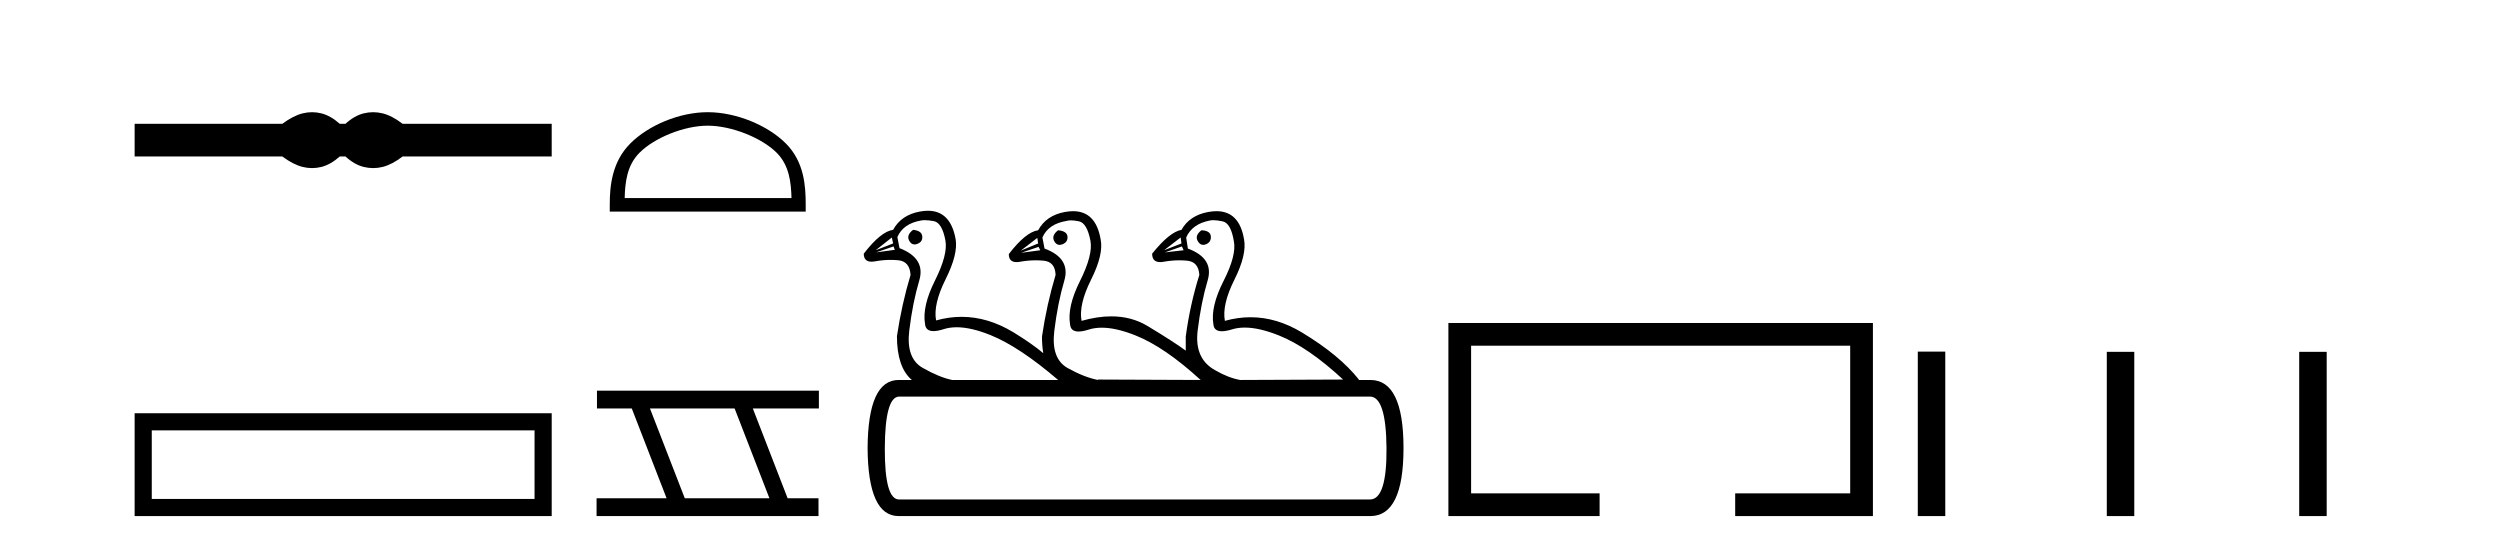 <?xml version='1.0' encoding='UTF-8' standalone='yes'?><svg xmlns='http://www.w3.org/2000/svg' xmlns:xlink='http://www.w3.org/1999/xlink' width='188.0' height='41.0' ><path d='M 23.467 8.437 C 23.233 8.437 22.999 8.466 22.763 8.524 C 22.291 8.639 21.78 8.902 21.228 9.311 L 10.124 9.311 L 10.124 11.767 L 21.228 11.767 C 21.78 12.176 22.291 12.438 22.763 12.554 C 22.999 12.612 23.233 12.641 23.467 12.641 C 23.701 12.641 23.933 12.612 24.164 12.554 C 24.627 12.438 25.09 12.176 25.552 11.767 L 25.979 11.767 C 26.424 12.176 26.883 12.438 27.354 12.554 C 27.59 12.612 27.826 12.641 28.061 12.641 C 28.297 12.641 28.533 12.612 28.769 12.554 C 29.24 12.438 29.743 12.176 30.277 11.767 L 41.488 11.767 L 41.488 9.311 L 30.277 9.311 C 29.743 8.902 29.24 8.639 28.769 8.524 C 28.533 8.466 28.297 8.437 28.061 8.437 C 27.826 8.437 27.59 8.466 27.354 8.524 C 26.883 8.639 26.424 8.902 25.979 9.311 L 25.552 9.311 C 25.09 8.902 24.627 8.639 24.164 8.524 C 23.933 8.466 23.701 8.437 23.467 8.437 Z' style='fill:#000000;stroke:none' /><path d='M 10.124 31.076 L 10.124 38.809 L 41.488 38.809 L 41.488 31.076 L 10.124 31.076 M 40.198 32.364 L 40.198 37.52 L 11.413 37.52 L 11.413 32.364 L 40.198 32.364 Z' style='fill:#000000;stroke:none' /><path d='M 53.221 9.451 C 55.034 9.451 57.302 10.382 58.4 11.48 C 59.36 12.44 59.486 13.713 59.521 14.896 L 46.975 14.896 C 47.011 13.713 47.136 12.44 48.097 11.48 C 49.194 10.382 51.409 9.451 53.221 9.451 ZM 53.221 8.437 C 51.072 8.437 48.758 9.43 47.403 10.786 C 46.012 12.176 45.854 14.007 45.854 15.377 L 45.854 15.911 L 60.589 15.911 L 60.589 15.377 C 60.589 14.007 60.484 12.176 59.094 10.786 C 57.738 9.43 55.371 8.437 53.221 8.437 Z' style='fill:#000000;stroke:none' /><path d='M 55.244 30.718 L 57.862 37.471 L 51.496 37.471 L 48.878 30.718 ZM 44.892 29.379 L 44.892 30.718 L 47.51 30.718 L 50.128 37.471 L 44.862 37.471 L 44.862 38.809 L 61.551 38.809 L 61.551 37.471 L 59.23 37.471 L 56.613 30.718 L 61.58 30.718 L 61.58 29.379 Z' style='fill:#000000;stroke:none' /><path d='M 68.665 17.283 Q 68.154 17.667 68.362 18.083 Q 68.512 18.383 68.77 18.383 Q 68.87 18.383 68.985 18.339 Q 69.401 18.179 69.353 17.763 Q 69.305 17.347 68.665 17.283 ZM 79.572 17.315 Q 79.061 17.699 79.268 18.115 Q 79.419 18.415 79.677 18.415 Q 79.777 18.415 79.892 18.371 Q 80.308 18.211 80.276 17.795 Q 80.244 17.379 79.572 17.315 ZM 90.351 17.315 Q 89.84 17.699 90.063 18.115 Q 90.225 18.415 90.479 18.415 Q 90.576 18.415 90.687 18.371 Q 91.087 18.211 91.055 17.779 Q 91.023 17.347 90.351 17.315 ZM 67.066 17.859 L 67.162 18.307 L 65.851 18.819 L 65.851 18.819 L 67.066 17.859 ZM 88.784 17.859 L 88.848 18.307 L 87.537 18.819 L 88.784 17.859 ZM 78.005 17.891 L 78.069 18.307 L 76.758 18.851 L 78.005 17.891 ZM 88.88 18.531 L 89.008 18.819 L 87.601 18.979 L 87.601 18.979 L 88.88 18.531 ZM 67.194 18.531 L 67.29 18.787 L 65.883 18.979 L 67.194 18.531 ZM 78.101 18.563 L 78.229 18.819 L 76.79 19.011 L 78.101 18.563 ZM 69.546 16.556 Q 69.82 16.556 70.217 16.628 Q 70.84 16.74 71.096 18.083 Q 71.288 19.139 70.313 21.09 Q 69.337 23.041 69.561 24.352 Q 69.603 24.899 70.2 24.899 Q 70.509 24.899 70.968 24.752 Q 71.411 24.61 71.943 24.61 Q 73.028 24.61 74.487 25.2 Q 76.662 26.079 79.572 28.574 L 71.608 28.574 Q 70.649 28.382 69.385 27.663 Q 68.122 26.943 68.378 24.848 Q 68.633 22.753 69.129 21.09 Q 69.625 19.426 67.642 18.659 L 67.482 17.827 Q 67.93 16.804 69.273 16.58 Q 69.389 16.556 69.546 16.556 ZM 80.539 16.571 Q 80.792 16.571 81.14 16.644 Q 81.747 16.772 82.003 18.115 Q 82.195 19.171 81.22 21.122 Q 80.244 23.073 80.468 24.384 Q 80.51 24.931 81.106 24.931 Q 81.416 24.931 81.875 24.784 Q 82.318 24.642 82.852 24.642 Q 83.94 24.642 85.41 25.232 Q 87.601 26.111 90.287 28.574 L 82.579 28.542 L 82.579 28.574 Q 81.555 28.382 80.292 27.679 Q 79.029 26.975 79.284 24.88 Q 79.54 22.785 80.036 21.106 Q 80.532 19.426 78.549 18.691 L 78.389 17.859 Q 78.837 16.836 80.212 16.612 Q 80.349 16.571 80.539 16.571 ZM 91.238 16.558 Q 91.519 16.558 91.935 16.644 Q 92.558 16.772 92.782 18.115 Q 93.006 19.171 92.015 21.122 Q 91.023 23.073 91.247 24.384 Q 91.289 24.91 91.885 24.91 Q 92.195 24.91 92.654 24.768 Q 93.085 24.634 93.604 24.634 Q 94.701 24.634 96.189 25.232 Q 98.38 26.111 101.002 28.542 L 93.262 28.574 Q 92.366 28.414 91.375 27.838 Q 89.808 26.975 90.063 24.864 Q 90.319 22.753 90.815 21.09 Q 91.311 19.426 89.328 18.691 L 89.2 17.859 Q 89.648 16.836 90.991 16.58 Q 91.098 16.558 91.238 16.558 ZM 103.017 29.822 Q 104.233 29.822 104.265 33.692 Q 104.297 37.562 103.017 37.562 L 67.61 37.562 Q 66.522 37.562 66.538 33.708 Q 66.554 29.854 67.61 29.822 ZM 69.78 15.849 Q 69.497 15.849 69.177 15.908 Q 67.77 16.164 67.162 17.283 Q 66.235 17.411 64.955 19.075 Q 64.955 19.679 65.538 19.679 Q 65.665 19.679 65.819 19.65 Q 66.395 19.544 66.97 19.544 Q 67.258 19.544 67.546 19.57 Q 68.41 19.65 68.474 20.674 Q 67.802 22.913 67.45 25.28 Q 67.45 27.615 68.569 28.574 L 67.578 28.574 Q 65.275 28.574 65.243 33.692 Q 65.275 38.809 67.578 38.809 L 103.049 38.809 Q 105.544 38.809 105.544 33.692 Q 105.544 28.574 103.049 28.574 L 102.186 28.574 L 102.186 28.542 Q 100.746 26.719 97.916 25.008 Q 96.011 23.856 94.041 23.856 Q 93.083 23.856 92.11 24.128 Q 91.887 22.913 92.83 21.026 Q 93.774 19.139 93.55 17.987 Q 93.194 15.88 91.48 15.88 Q 91.191 15.88 90.863 15.94 Q 89.456 16.196 88.848 17.283 Q 87.952 17.443 86.641 19.075 Q 86.641 19.71 87.243 19.71 Q 87.369 19.71 87.521 19.682 Q 88.107 19.576 88.686 19.576 Q 88.976 19.576 89.264 19.602 Q 90.127 19.682 90.191 20.674 Q 89.488 22.913 89.168 25.312 L 89.168 26.367 Q 88.304 25.727 86.289 24.512 Q 85.093 23.79 83.569 23.79 Q 82.527 23.79 81.332 24.128 Q 81.108 22.913 82.051 21.026 Q 82.995 19.139 82.771 18.019 Q 82.414 15.881 80.695 15.881 Q 80.409 15.881 80.084 15.94 Q 78.677 16.196 78.069 17.315 Q 77.141 17.443 75.862 19.107 Q 75.862 19.711 76.445 19.711 Q 76.571 19.711 76.726 19.682 Q 77.301 19.576 77.884 19.576 Q 78.176 19.576 78.469 19.602 Q 79.348 19.682 79.38 20.674 Q 78.709 22.913 78.357 25.312 Q 78.357 25.983 78.453 26.559 Q 77.621 25.855 76.214 24.992 Q 74.292 23.826 72.313 23.826 Q 71.359 23.826 70.393 24.096 Q 70.169 22.881 71.112 20.994 Q 72.056 19.107 71.864 17.987 Q 71.48 15.849 69.78 15.849 Z' style='fill:#000000;stroke:none' /><path d='M 108.919 24.289 L 108.919 38.809 L 120.29 38.809 L 120.29 37.101 L 110.627 37.101 L 110.627 25.997 L 139.135 25.997 L 139.135 37.101 L 130.486 37.101 L 130.486 38.809 L 140.843 38.809 L 140.843 24.289 Z' style='fill:#000000;stroke:none' /><path d='M 144.218 26.441 L 144.218 38.809 L 146.285 38.809 L 146.285 26.441 ZM 158.431 26.458 L 158.431 38.809 L 160.498 38.809 L 160.498 26.458 ZM 172.9 26.458 L 172.9 38.809 L 174.967 38.809 L 174.967 26.458 Z' style='fill:#000000;stroke:none' /></svg>